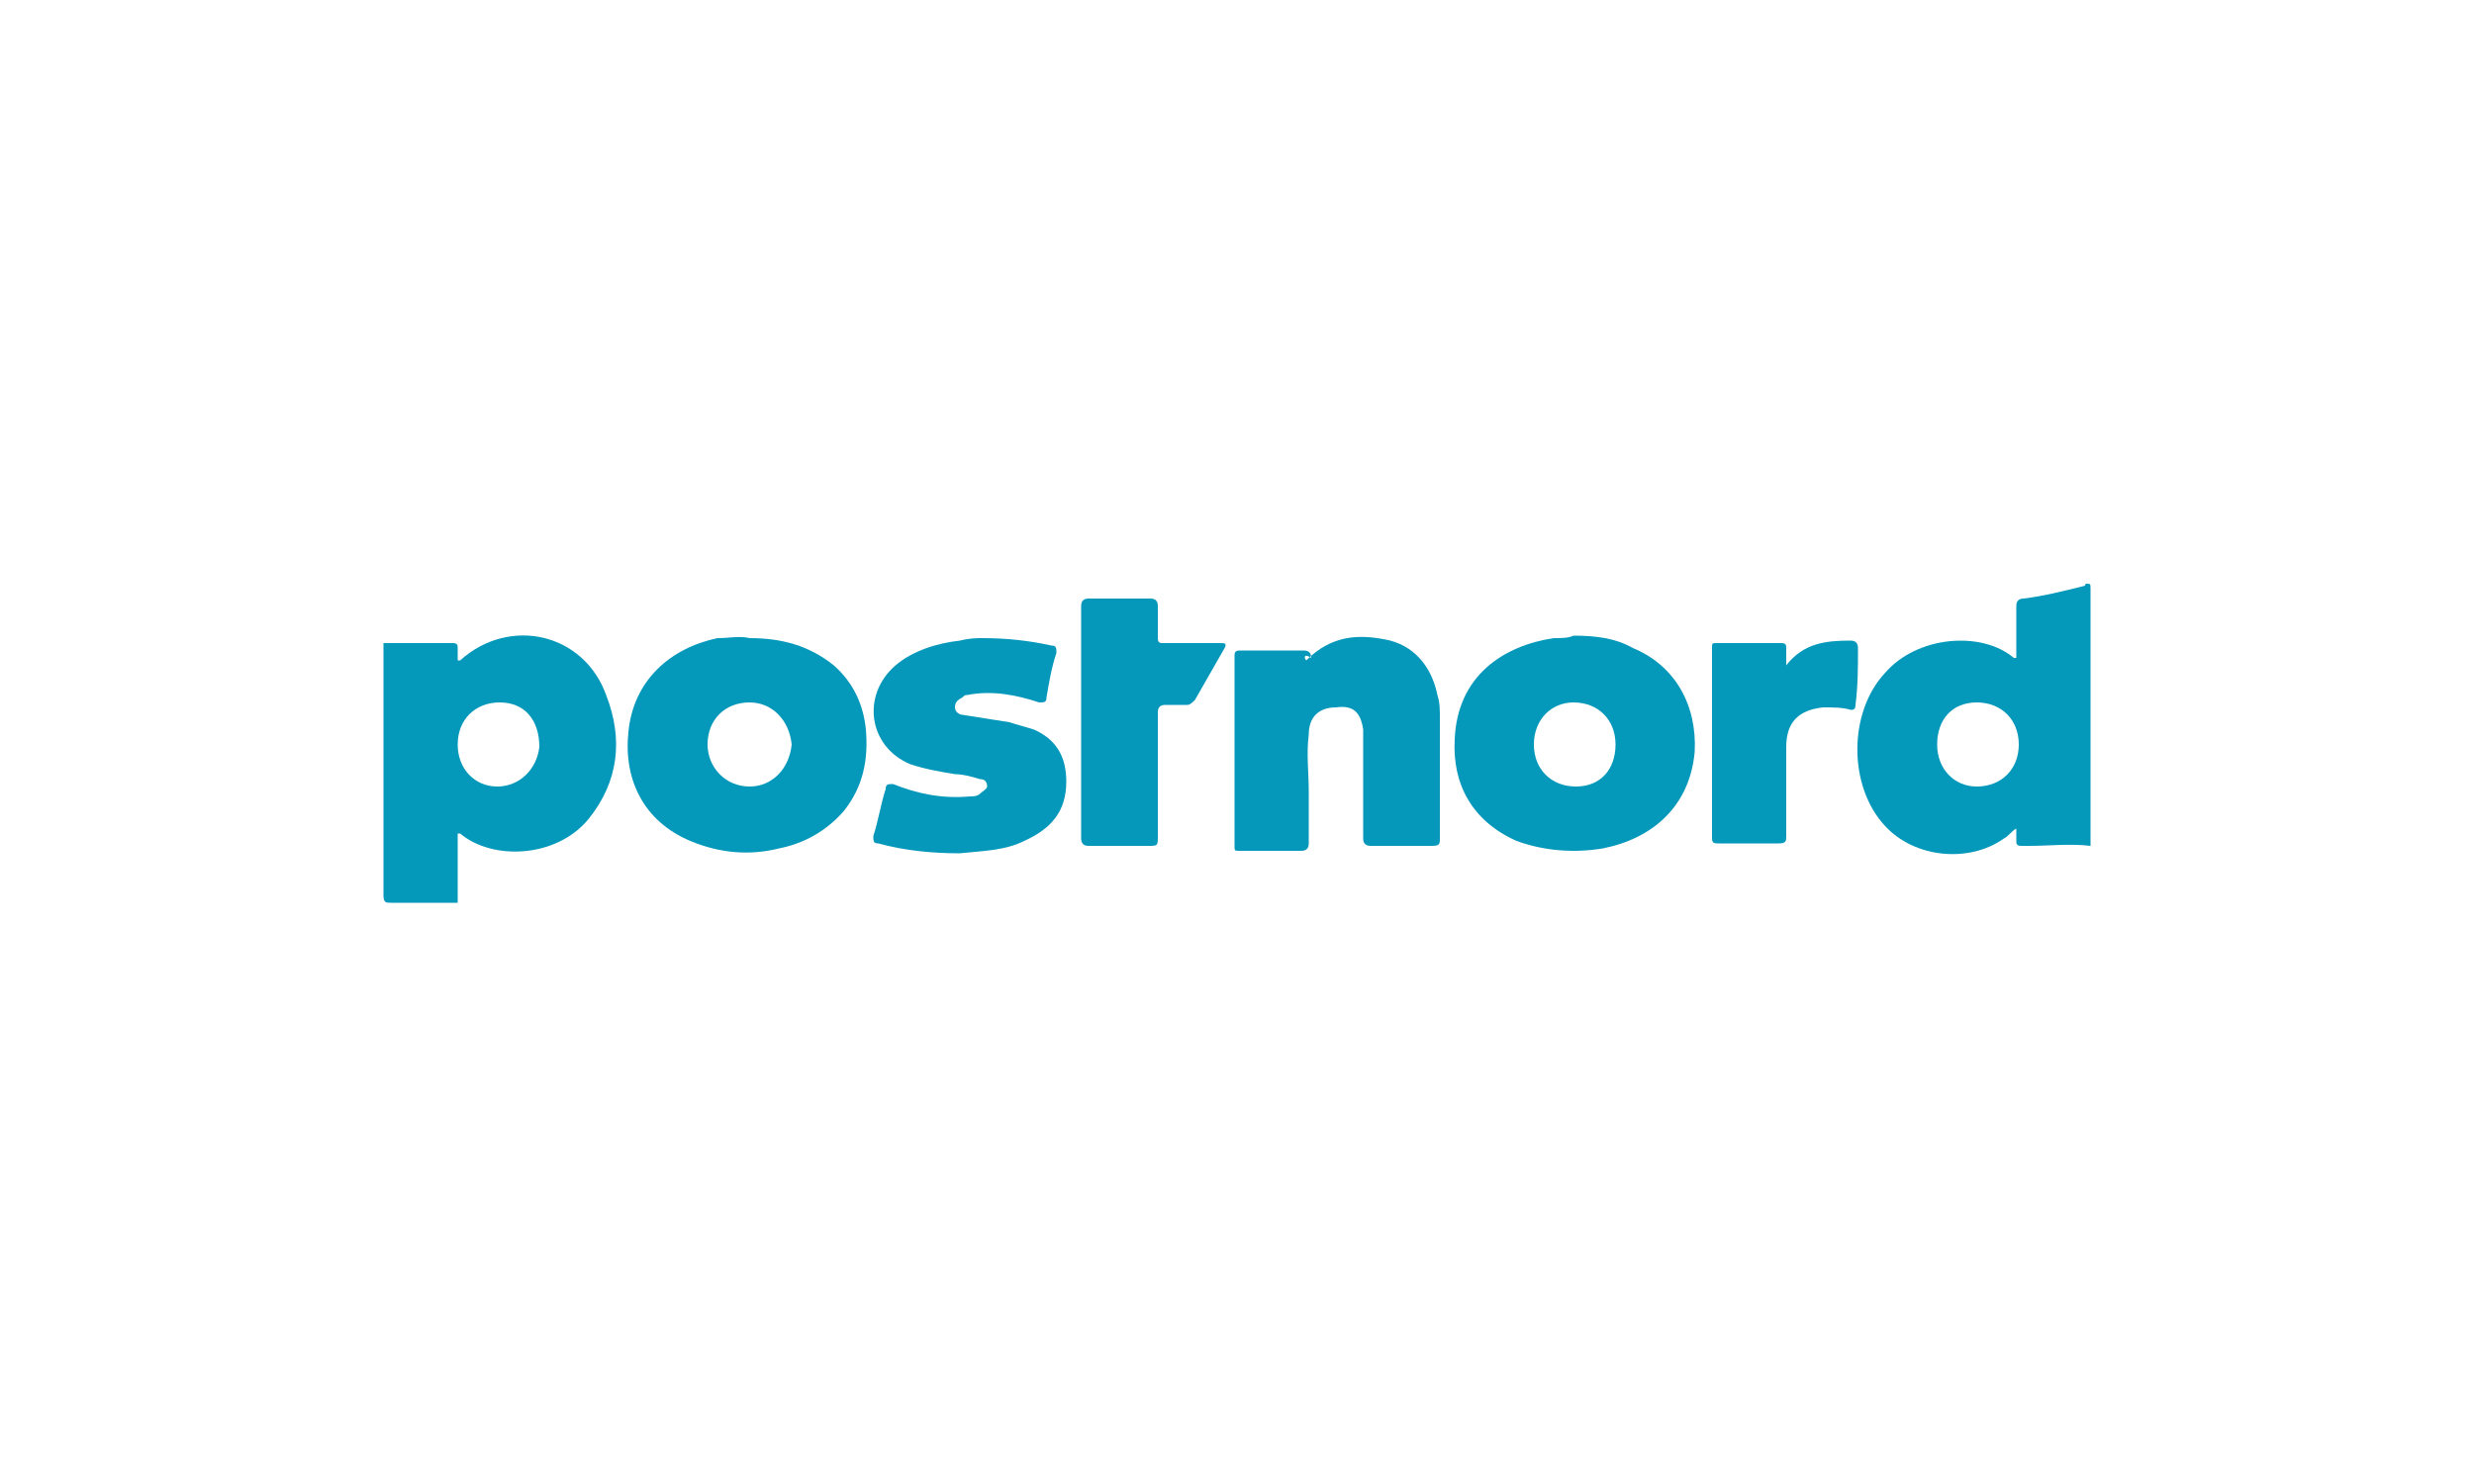 <?xml version="1.0" encoding="utf-8"?>
<!-- Generator: Adobe Illustrator 26.3.1, SVG Export Plug-In . SVG Version: 6.00 Build 0)  -->
<svg version="1.1" id="Layer_1" xmlns="http://www.w3.org/2000/svg" xmlns:xlink="http://www.w3.org/1999/xlink" x="0px" y="0px"
	 viewBox="0 0 100 60" style="enable-background:new 0 0 100 60;" xml:space="preserve">
<style type="text/css">
	.st0{fill-rule:evenodd;clip-rule:evenodd;fill:#FFFFFF;}
	.st1{fill-rule:evenodd;clip-rule:evenodd;fill:#0498BA;}
	.st2{fill-rule:evenodd;clip-rule:evenodd;fill:#0598BA;}
</style>
<rect class="st0" width="100" height="60"/>
<g>
	<path class="st1" d="M15.5,26c0.9,0,1.9,0,2.8,0c0.2,0,0.2,0.1,0.2,0.2c0,0.2,0,0.3,0,0.5c0,0,0.1,0,0.1,0c2-1.8,5-1.1,5.9,1.4
		c0.7,1.8,0.5,3.5-0.7,5c-1.3,1.6-3.9,1.7-5.2,0.6c0,0,0,0-0.1,0c0,0.9,0,1.9,0,2.8c-0.9,0-1.8,0-2.7,0c-0.2,0-0.3,0-0.3-0.3
		C15.5,32.8,15.5,29.4,15.5,26z M18.5,30.1c0,1,0.7,1.7,1.6,1.7c0.9,0,1.6-0.7,1.7-1.6c0-1.1-0.6-1.8-1.6-1.8
		C19.2,28.4,18.5,29.1,18.5,30.1z"/>
	<path class="st1" d="M84.5,34.2c-0.8-0.1-1.7,0-2.5,0c-0.1,0-0.2,0-0.3,0c-0.2,0-0.2-0.1-0.2-0.2c0-0.2,0-0.3,0-0.5
		c-0.2,0.1-0.3,0.3-0.5,0.4c-1.4,1-3.6,0.8-4.8-0.5c-1.5-1.6-1.5-4.6,0-6.2c1.3-1.5,3.9-1.7,5.2-0.6c0,0,0,0,0.1,0
		c0-0.7,0-1.4,0-2.1c0-0.2,0.1-0.3,0.3-0.3c0.8-0.1,1.6-0.3,2.4-0.5c0,0,0.1,0,0.1-0.1c0.2,0,0.2,0,0.2,0.2
		C84.5,27.2,84.5,30.7,84.5,34.2z M78.3,30.1c0,1,0.7,1.7,1.6,1.7c1,0,1.7-0.7,1.7-1.7c0-1-0.7-1.7-1.7-1.7
		C78.9,28.4,78.3,29.1,78.3,30.1z"/>
	<path class="st1" d="M63.6,25.7c0.9,0,1.7,0.1,2.4,0.5c1.7,0.7,2.6,2.3,2.5,4.2c-0.2,2.2-1.7,3.5-3.7,3.9c-1.2,0.2-2.4,0.1-3.5-0.3
		c-1.8-0.8-2.6-2.3-2.5-4.1c0.1-2.6,2-3.8,4-4.1C63.1,25.8,63.4,25.8,63.6,25.7z M62,30.1c0,1,0.7,1.7,1.7,1.7c1,0,1.6-0.7,1.6-1.7
		c0-1-0.7-1.7-1.7-1.7C62.7,28.4,62,29.1,62,30.1z"/>
	<path class="st1" d="M30.3,25.8c1.3,0,2.4,0.3,3.4,1.1c0.8,0.7,1.2,1.6,1.3,2.6c0.1,1.2-0.1,2.3-0.9,3.3c-0.7,0.8-1.6,1.3-2.6,1.5
		c-1.2,0.3-2.4,0.2-3.6-0.3c-1.9-0.8-2.7-2.5-2.5-4.4c0.2-2.1,1.7-3.4,3.6-3.8C29.5,25.8,29.9,25.7,30.3,25.8z M30.3,28.4
		c-1,0-1.7,0.7-1.7,1.7c0,0.9,0.7,1.7,1.7,1.7c0.9,0,1.6-0.7,1.7-1.7C31.9,29.1,31.2,28.4,30.3,28.4z"/>
	<path class="st2" d="M52.8,26.7c1-1,2.1-1.1,3.4-0.8c1.1,0.3,1.7,1.2,1.9,2.2c0.1,0.3,0.1,0.6,0.1,0.9c0,1.6,0,3.2,0,4.9
		c0,0.2,0,0.3-0.3,0.3c-0.8,0-1.6,0-2.5,0c-0.2,0-0.3-0.1-0.3-0.3c0-1.3,0-2.7,0-4c0-0.1,0-0.3,0-0.4c-0.1-0.7-0.4-1-1.1-0.9
		c-0.7,0-1.1,0.4-1.1,1.1c-0.1,0.8,0,1.5,0,2.3c0,0.7,0,1.4,0,2.1c0,0.2-0.1,0.3-0.3,0.3c-0.8,0-1.7,0-2.5,0c-0.2,0-0.2,0-0.2-0.2
		c0-2.6,0-5.1,0-7.7c0-0.2,0.1-0.2,0.3-0.2c0.8,0,1.6,0,2.5,0c0.2,0,0.3,0.1,0.3,0.3C52.7,26.4,52.7,26.6,52.8,26.7z"/>
	<path class="st2" d="M39.7,25.8c1,0,1.9,0.1,2.8,0.3c0.2,0,0.2,0.1,0.2,0.3c-0.2,0.6-0.3,1.2-0.4,1.8c0,0.2-0.1,0.2-0.3,0.2
		c-0.9-0.3-1.9-0.5-2.9-0.3c-0.1,0-0.1,0-0.2,0.1c-0.2,0.1-0.3,0.2-0.3,0.4c0,0.2,0.2,0.3,0.3,0.3c0.6,0.1,1.3,0.2,1.9,0.3
		c0.3,0.1,0.7,0.2,1,0.3c0.9,0.4,1.3,1.1,1.3,2.1c0,1.2-0.6,1.9-1.7,2.4c-0.8,0.4-1.7,0.4-2.6,0.5c-1.1,0-2.2-0.1-3.3-0.4
		c-0.2,0-0.2-0.1-0.2-0.3c0.2-0.6,0.3-1.3,0.5-1.9c0-0.2,0.1-0.2,0.3-0.2c1,0.4,2,0.6,3.1,0.5c0.1,0,0.3,0,0.4-0.1
		c0.1-0.1,0.3-0.2,0.3-0.3c0-0.2-0.1-0.3-0.3-0.3c-0.3-0.1-0.7-0.2-1-0.2c-0.6-0.1-1.2-0.2-1.8-0.4c-1.7-0.7-2-2.8-0.6-4
		c0.7-0.6,1.7-0.9,2.6-1C39.2,25.8,39.5,25.8,39.7,25.8z"/>
	<path class="st2" d="M43.7,29.2c0-1.6,0-3.1,0-4.7c0-0.2,0.1-0.3,0.3-0.3c0.8,0,1.7,0,2.5,0c0.2,0,0.3,0.1,0.3,0.3
		c0,0.4,0,0.9,0,1.3c0,0.2,0.1,0.2,0.2,0.2c0.8,0,1.5,0,2.3,0c0.2,0,0.3,0,0.2,0.2c-0.4,0.7-0.8,1.4-1.2,2.1
		c-0.1,0.1-0.2,0.2-0.3,0.2c-0.3,0-0.6,0-0.9,0c-0.2,0-0.3,0.1-0.3,0.3c0,1.7,0,3.3,0,5c0,0.4,0,0.4-0.4,0.4c-0.8,0-1.6,0-2.4,0
		c-0.2,0-0.3-0.1-0.3-0.3C43.7,32.3,43.7,30.7,43.7,29.2z"/>
	<path class="st1" d="M72.2,26.9c0.7-0.9,1.6-1,2.6-1c0.2,0,0.3,0.1,0.3,0.3c0,0.8,0,1.5-0.1,2.3c0,0.2-0.1,0.2-0.2,0.2
		c-0.3-0.1-0.7-0.1-1.1-0.1c-1,0.1-1.5,0.6-1.5,1.6c0,1.2,0,2.4,0,3.6c0,0.2,0,0.3-0.3,0.3c-0.8,0-1.6,0-2.4,0c-0.2,0-0.3,0-0.3-0.2
		c0-2.6,0-5.1,0-7.7c0-0.2,0-0.2,0.2-0.2c0.9,0,1.7,0,2.6,0c0.2,0,0.2,0.1,0.2,0.2C72.2,26.4,72.2,26.6,72.2,26.9z"/>
</g>
</svg>
